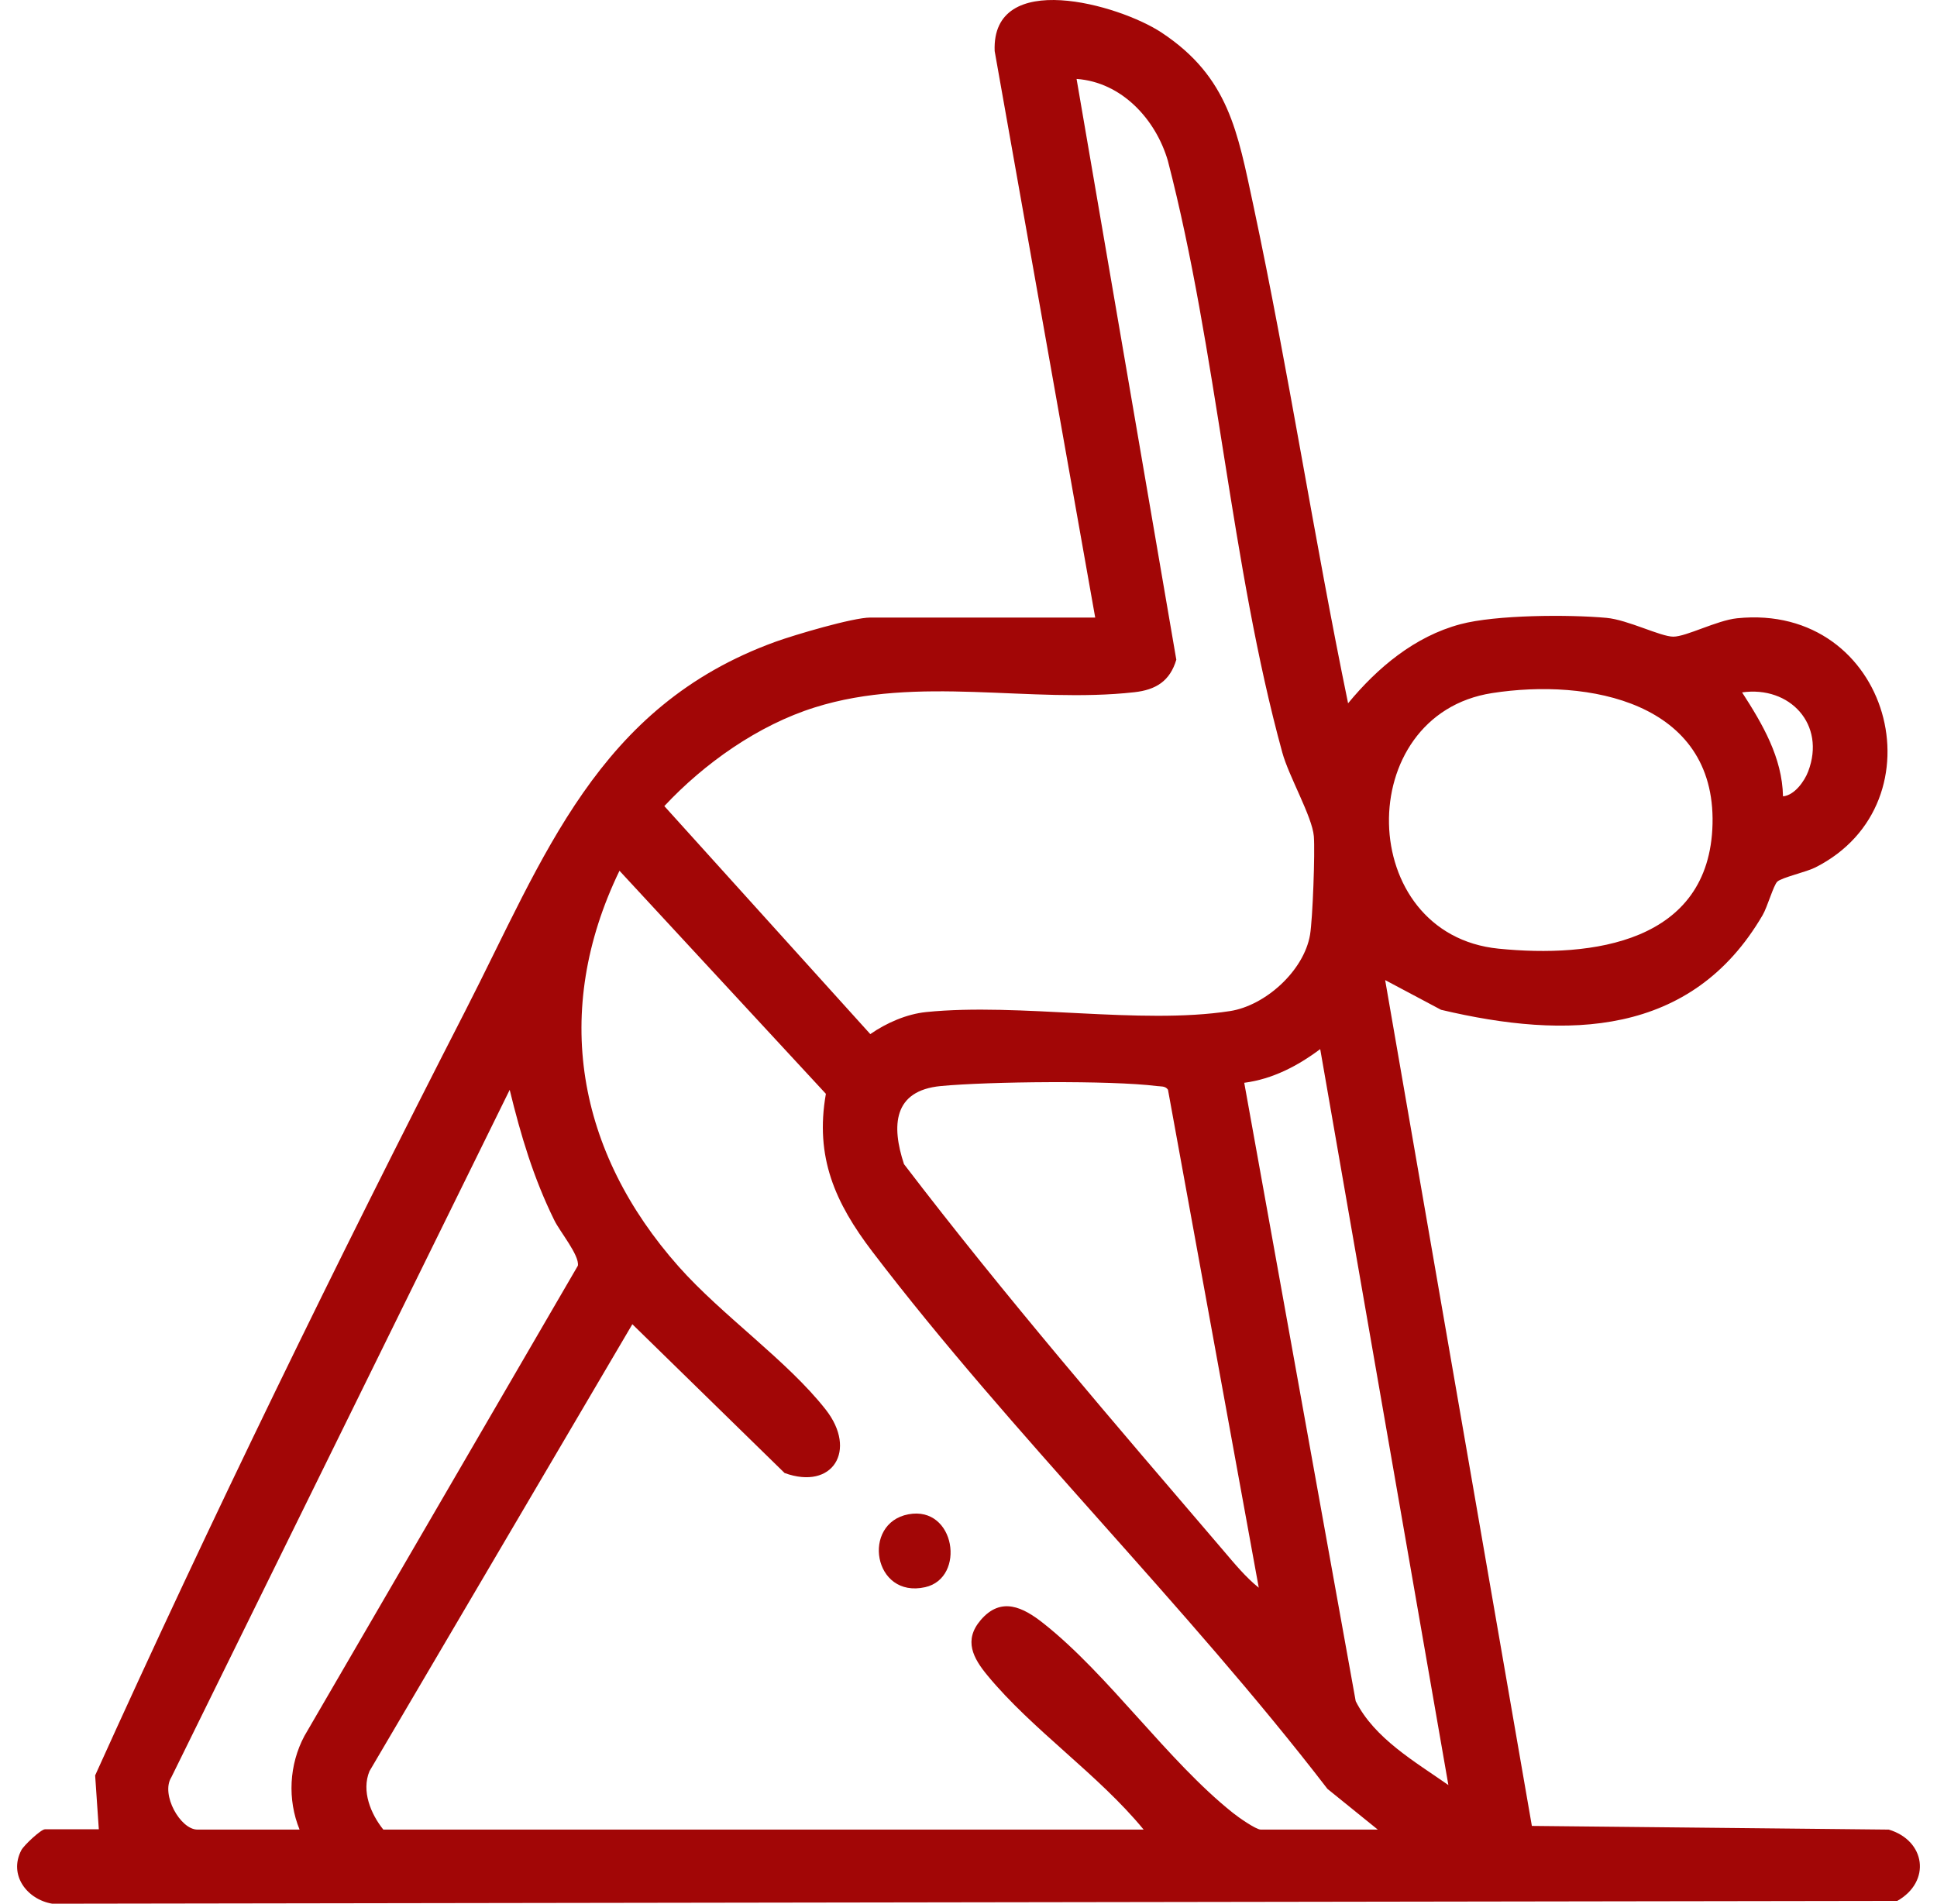 <?xml version="1.0" encoding="UTF-8"?>
<svg xmlns="http://www.w3.org/2000/svg" width="59" height="58" viewBox="0 0 59 58" fill="none">
  <g clip-path="url(#clip0_377_1927)">
    <path d="M33.361 18.824L30.297 1.556C30.198 -0.96 34.081 0.13 35.386 0.996C37.433 2.353 37.696 4.025 38.175 6.249C39.248 11.282 40.023 16.389 41.062 21.427C41.954 20.345 43.091 19.388 44.483 19.018C45.561 18.729 47.789 18.72 48.931 18.824C49.586 18.884 50.577 19.397 50.969 19.397C51.361 19.397 52.296 18.901 52.908 18.837C57.588 18.354 59.204 24.46 55.291 26.43C55.02 26.568 54.266 26.736 54.136 26.861C54.02 26.968 53.835 27.632 53.688 27.882C51.52 31.597 47.724 31.674 43.893 30.765L42.191 29.86L46.66 55.63L57.532 55.742C58.653 56.078 58.829 57.323 57.791 57.914L1.592 58C0.821 57.871 0.257 57.125 0.649 56.371C0.722 56.225 1.248 55.733 1.368 55.733H3.01L2.898 54.091C6.436 46.261 10.237 38.479 14.163 30.817C16.58 26.102 18.188 21.521 23.622 19.552C24.195 19.345 25.979 18.815 26.509 18.815H33.361V18.824ZM32.792 2.405L35.83 20.099C35.636 20.75 35.21 21.017 34.55 21.09C31.392 21.444 27.966 20.56 24.82 21.552C23.1 22.09 21.454 23.254 20.235 24.559L26.509 31.506C26.996 31.166 27.617 30.894 28.211 30.834C31.06 30.545 34.723 31.23 37.468 30.804C38.545 30.636 39.717 29.576 39.903 28.481C39.984 27.998 40.058 25.964 40.019 25.477C39.967 24.874 39.256 23.654 39.058 22.926C37.485 17.199 37.076 10.692 35.572 4.896C35.201 3.629 34.163 2.504 32.796 2.405H32.792ZM45.449 21.116C41.174 21.78 41.282 28.468 45.647 28.903C48.491 29.188 52.076 28.727 52.163 25.102C52.249 21.384 48.379 20.66 45.449 21.116ZM54.309 24.262C54.658 24.232 54.964 23.801 55.076 23.504C55.623 22.069 54.516 20.888 53.063 21.095C53.684 22.056 54.287 23.081 54.309 24.262ZM41.967 55.742L40.433 54.501C36.123 48.894 30.836 43.727 26.569 38.13C25.44 36.647 24.816 35.255 25.156 33.325L18.869 26.529C16.796 30.817 17.572 35.096 20.674 38.591C21.997 40.082 23.98 41.452 25.152 42.947C26.121 44.184 25.367 45.412 23.898 44.878L19.261 40.345L11.254 53.962C11.004 54.566 11.293 55.264 11.676 55.742H34.835C33.451 54.057 31.452 52.712 30.077 51.045C29.642 50.519 29.345 49.976 29.87 49.36C30.495 48.627 31.168 48.972 31.779 49.455C33.766 51.023 35.563 53.648 37.554 55.233C37.709 55.358 38.252 55.742 38.403 55.742H41.971H41.967ZM44.117 54.385L40.213 31.963C39.528 32.476 38.761 32.877 37.899 32.989L41.294 51.829C41.868 52.967 43.1 53.673 44.117 54.385ZM38.343 48.382L35.576 33.2C35.494 33.079 35.356 33.105 35.236 33.088C33.822 32.911 30.12 32.95 28.659 33.088C27.199 33.226 27.151 34.303 27.535 35.467C30.612 39.496 33.964 43.383 37.27 47.248C37.601 47.636 37.946 48.058 38.347 48.377L38.343 48.382ZM9.125 55.742C8.75 54.824 8.806 53.764 9.272 52.889L17.602 38.561C17.653 38.242 17.05 37.522 16.882 37.173C16.248 35.885 15.865 34.596 15.525 33.204L5.217 54.152C4.893 54.669 5.492 55.742 6.014 55.742H9.129H9.125Z" fill="#A20606"></path>
    <path d="M27.669 46.136C29.104 45.865 29.427 48.075 28.181 48.356C26.596 48.713 26.233 46.408 27.669 46.136Z" fill="#A20606"></path>
  </g>
  <defs>
    <clipPath id="clip0_377_1927">
      <rect width="58" height="58" fill="white" transform="translate(0.5)"></rect>
    </clipPath>
  </defs>
</svg>
